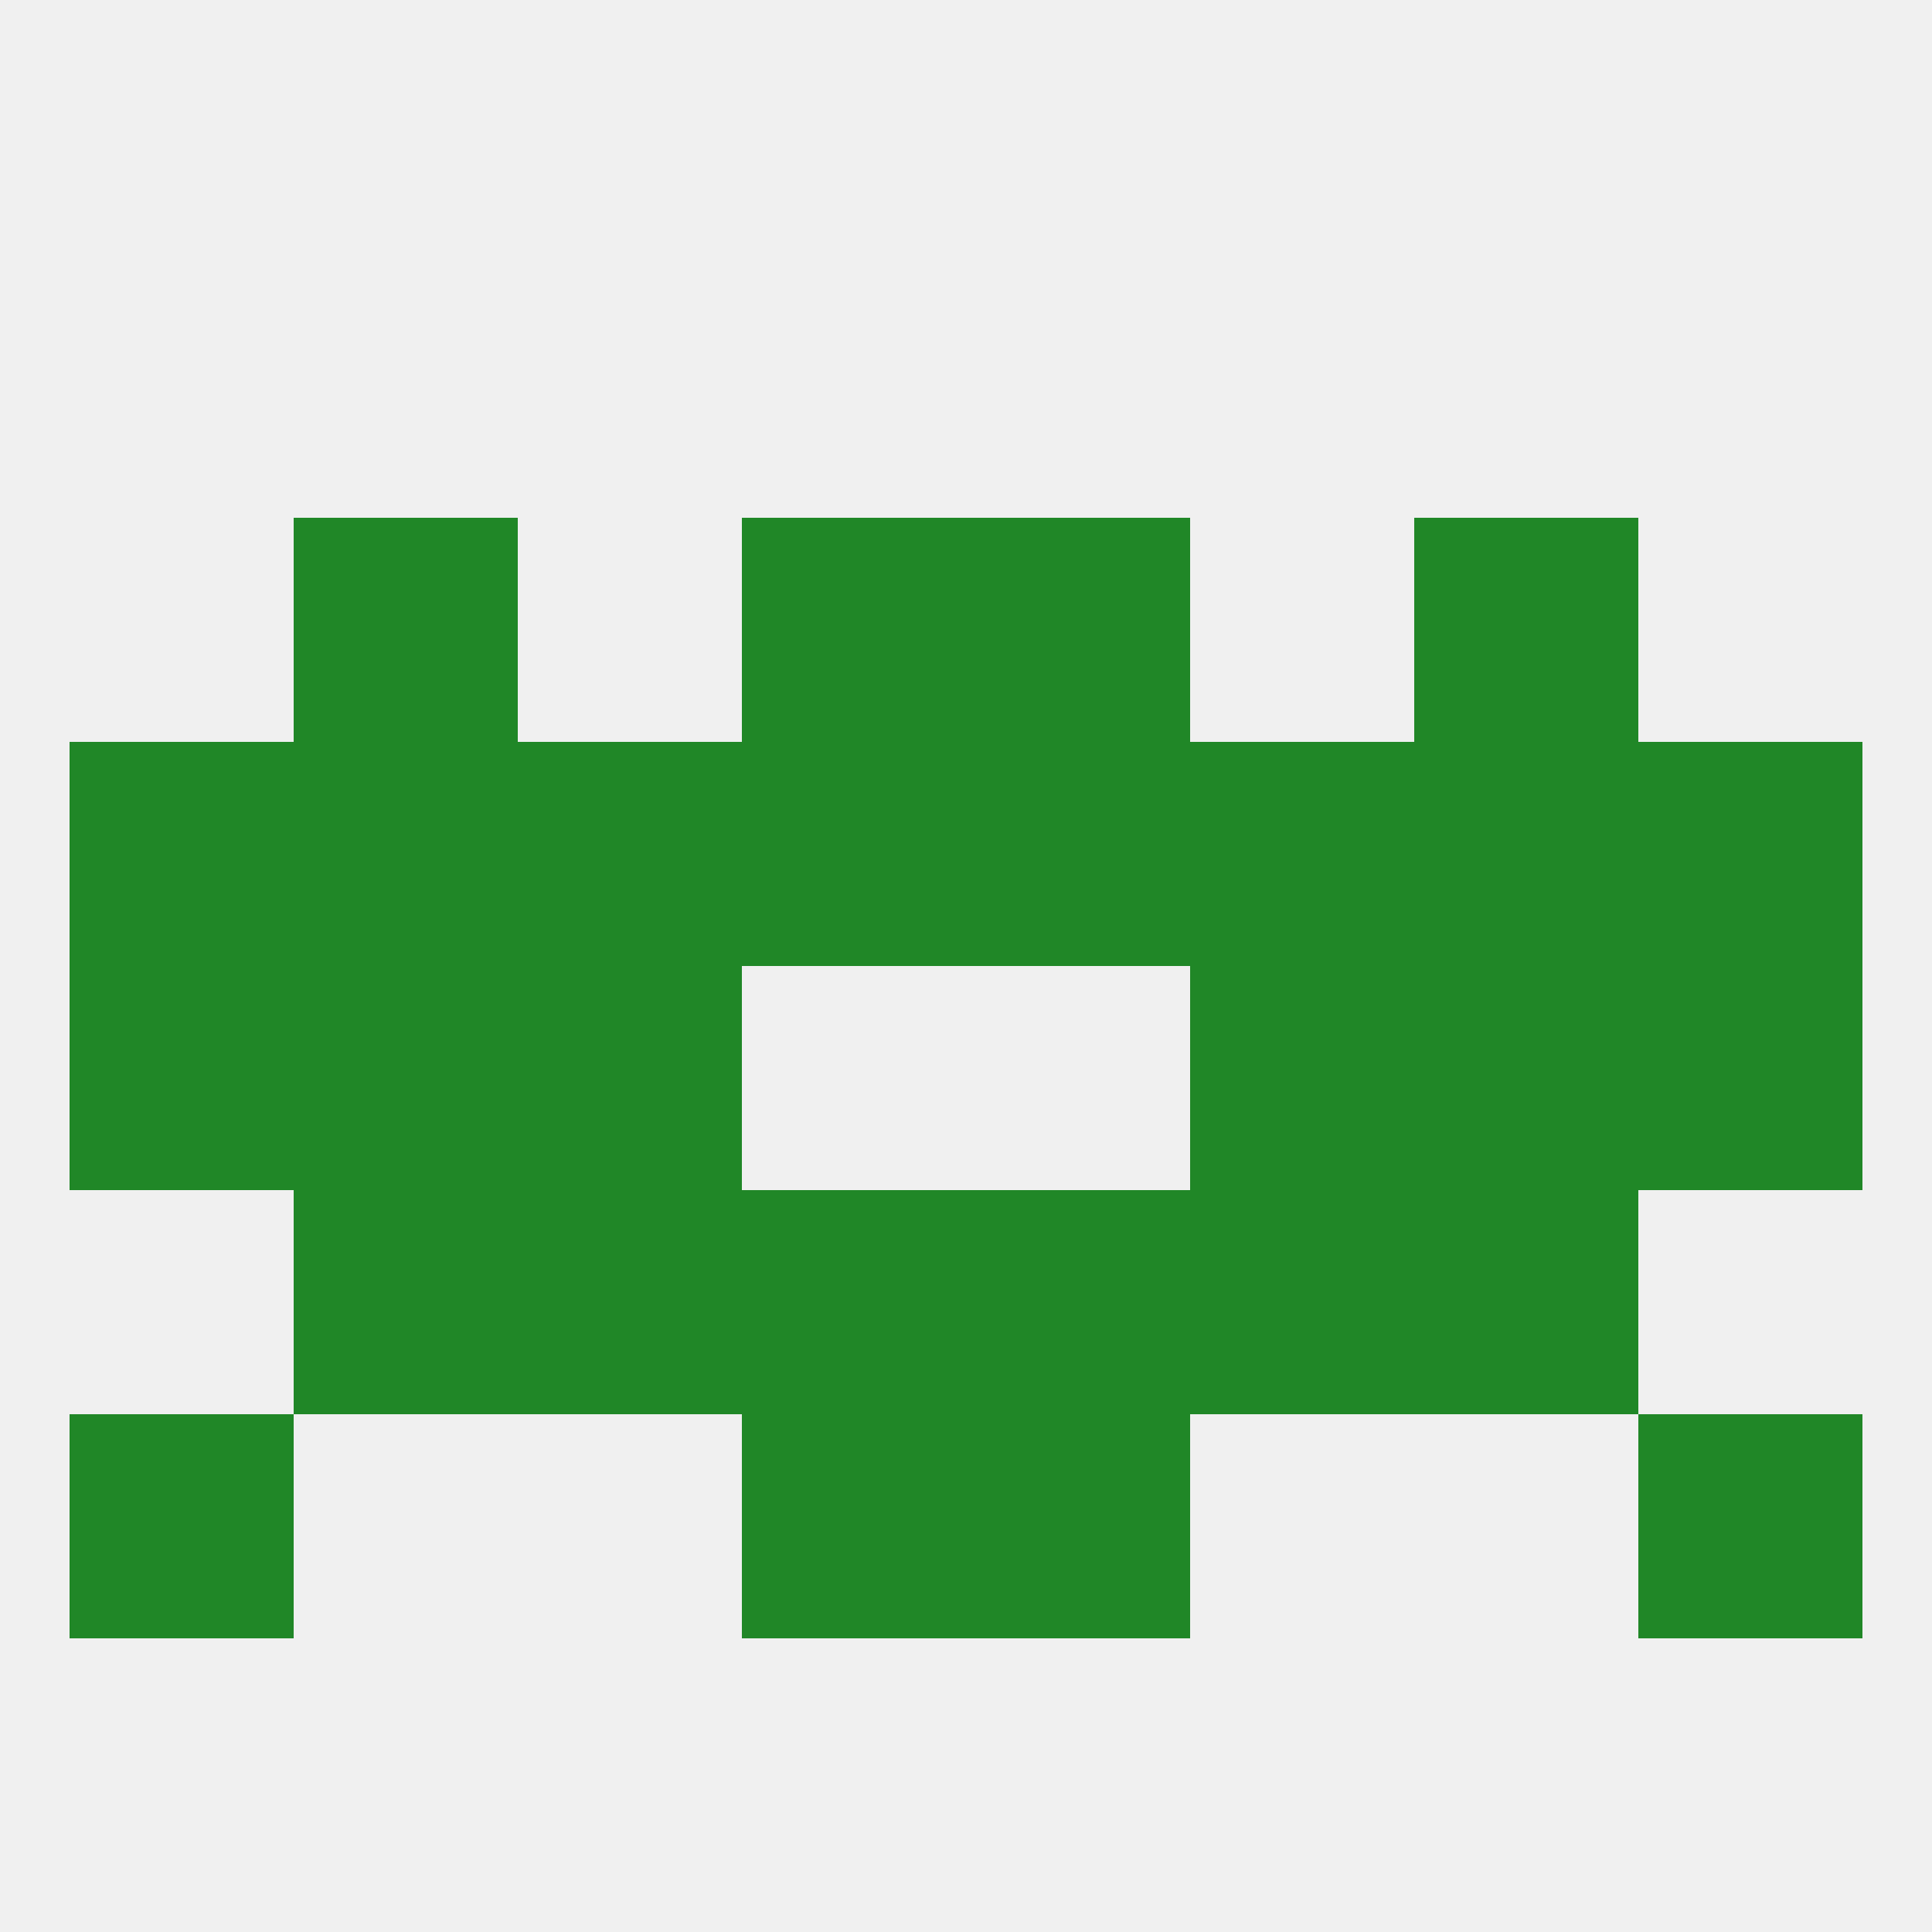 
<!--   <?xml version="1.0"?> -->
<svg version="1.1" baseprofile="full" xmlns="http://www.w3.org/2000/svg" xmlns:xlink="http://www.w3.org/1999/xlink" xmlns:ev="http://www.w3.org/2001/xml-events" width="250" height="250" viewBox="0 0 250 250" >
	<rect width="100%" height="100%" fill="rgba(240,240,240,255)"/>

	<rect x="154" y="96" width="29" height="29" fill="rgba(32,135,39,255)"/>
	<rect x="9" y="96" width="29" height="29" fill="rgba(32,135,39,255)"/>
	<rect x="212" y="96" width="29" height="29" fill="rgba(32,135,39,255)"/>
	<rect x="96" y="96" width="29" height="29" fill="rgba(32,135,39,255)"/>
	<rect x="125" y="96" width="29" height="29" fill="rgba(32,135,39,255)"/>
	<rect x="38" y="96" width="29" height="29" fill="rgba(32,135,39,255)"/>
	<rect x="183" y="96" width="29" height="29" fill="rgba(32,135,39,255)"/>
	<rect x="67" y="96" width="29" height="29" fill="rgba(32,135,39,255)"/>
	<rect x="38" y="154" width="29" height="29" fill="rgba(32,135,39,255)"/>
	<rect x="183" y="154" width="29" height="29" fill="rgba(32,135,39,255)"/>
	<rect x="96" y="154" width="29" height="29" fill="rgba(32,135,39,255)"/>
	<rect x="125" y="154" width="29" height="29" fill="rgba(32,135,39,255)"/>
	<rect x="67" y="154" width="29" height="29" fill="rgba(32,135,39,255)"/>
	<rect x="154" y="154" width="29" height="29" fill="rgba(32,135,39,255)"/>
	<rect x="96" y="67" width="29" height="29" fill="rgba(32,135,39,255)"/>
	<rect x="125" y="67" width="29" height="29" fill="rgba(32,135,39,255)"/>
	<rect x="38" y="67" width="29" height="29" fill="rgba(32,135,39,255)"/>
	<rect x="183" y="67" width="29" height="29" fill="rgba(32,135,39,255)"/>
	<rect x="9" y="183" width="29" height="29" fill="rgba(32,135,39,255)"/>
	<rect x="212" y="183" width="29" height="29" fill="rgba(32,135,39,255)"/>
	<rect x="96" y="183" width="29" height="29" fill="rgba(32,135,39,255)"/>
	<rect x="125" y="183" width="29" height="29" fill="rgba(32,135,39,255)"/>
	<rect x="9" y="125" width="29" height="29" fill="rgba(32,135,39,255)"/>
	<rect x="212" y="125" width="29" height="29" fill="rgba(32,135,39,255)"/>
	<rect x="38" y="125" width="29" height="29" fill="rgba(32,135,39,255)"/>
	<rect x="183" y="125" width="29" height="29" fill="rgba(32,135,39,255)"/>
	<rect x="67" y="125" width="29" height="29" fill="rgba(32,135,39,255)"/>
	<rect x="154" y="125" width="29" height="29" fill="rgba(32,135,39,255)"/>
</svg>